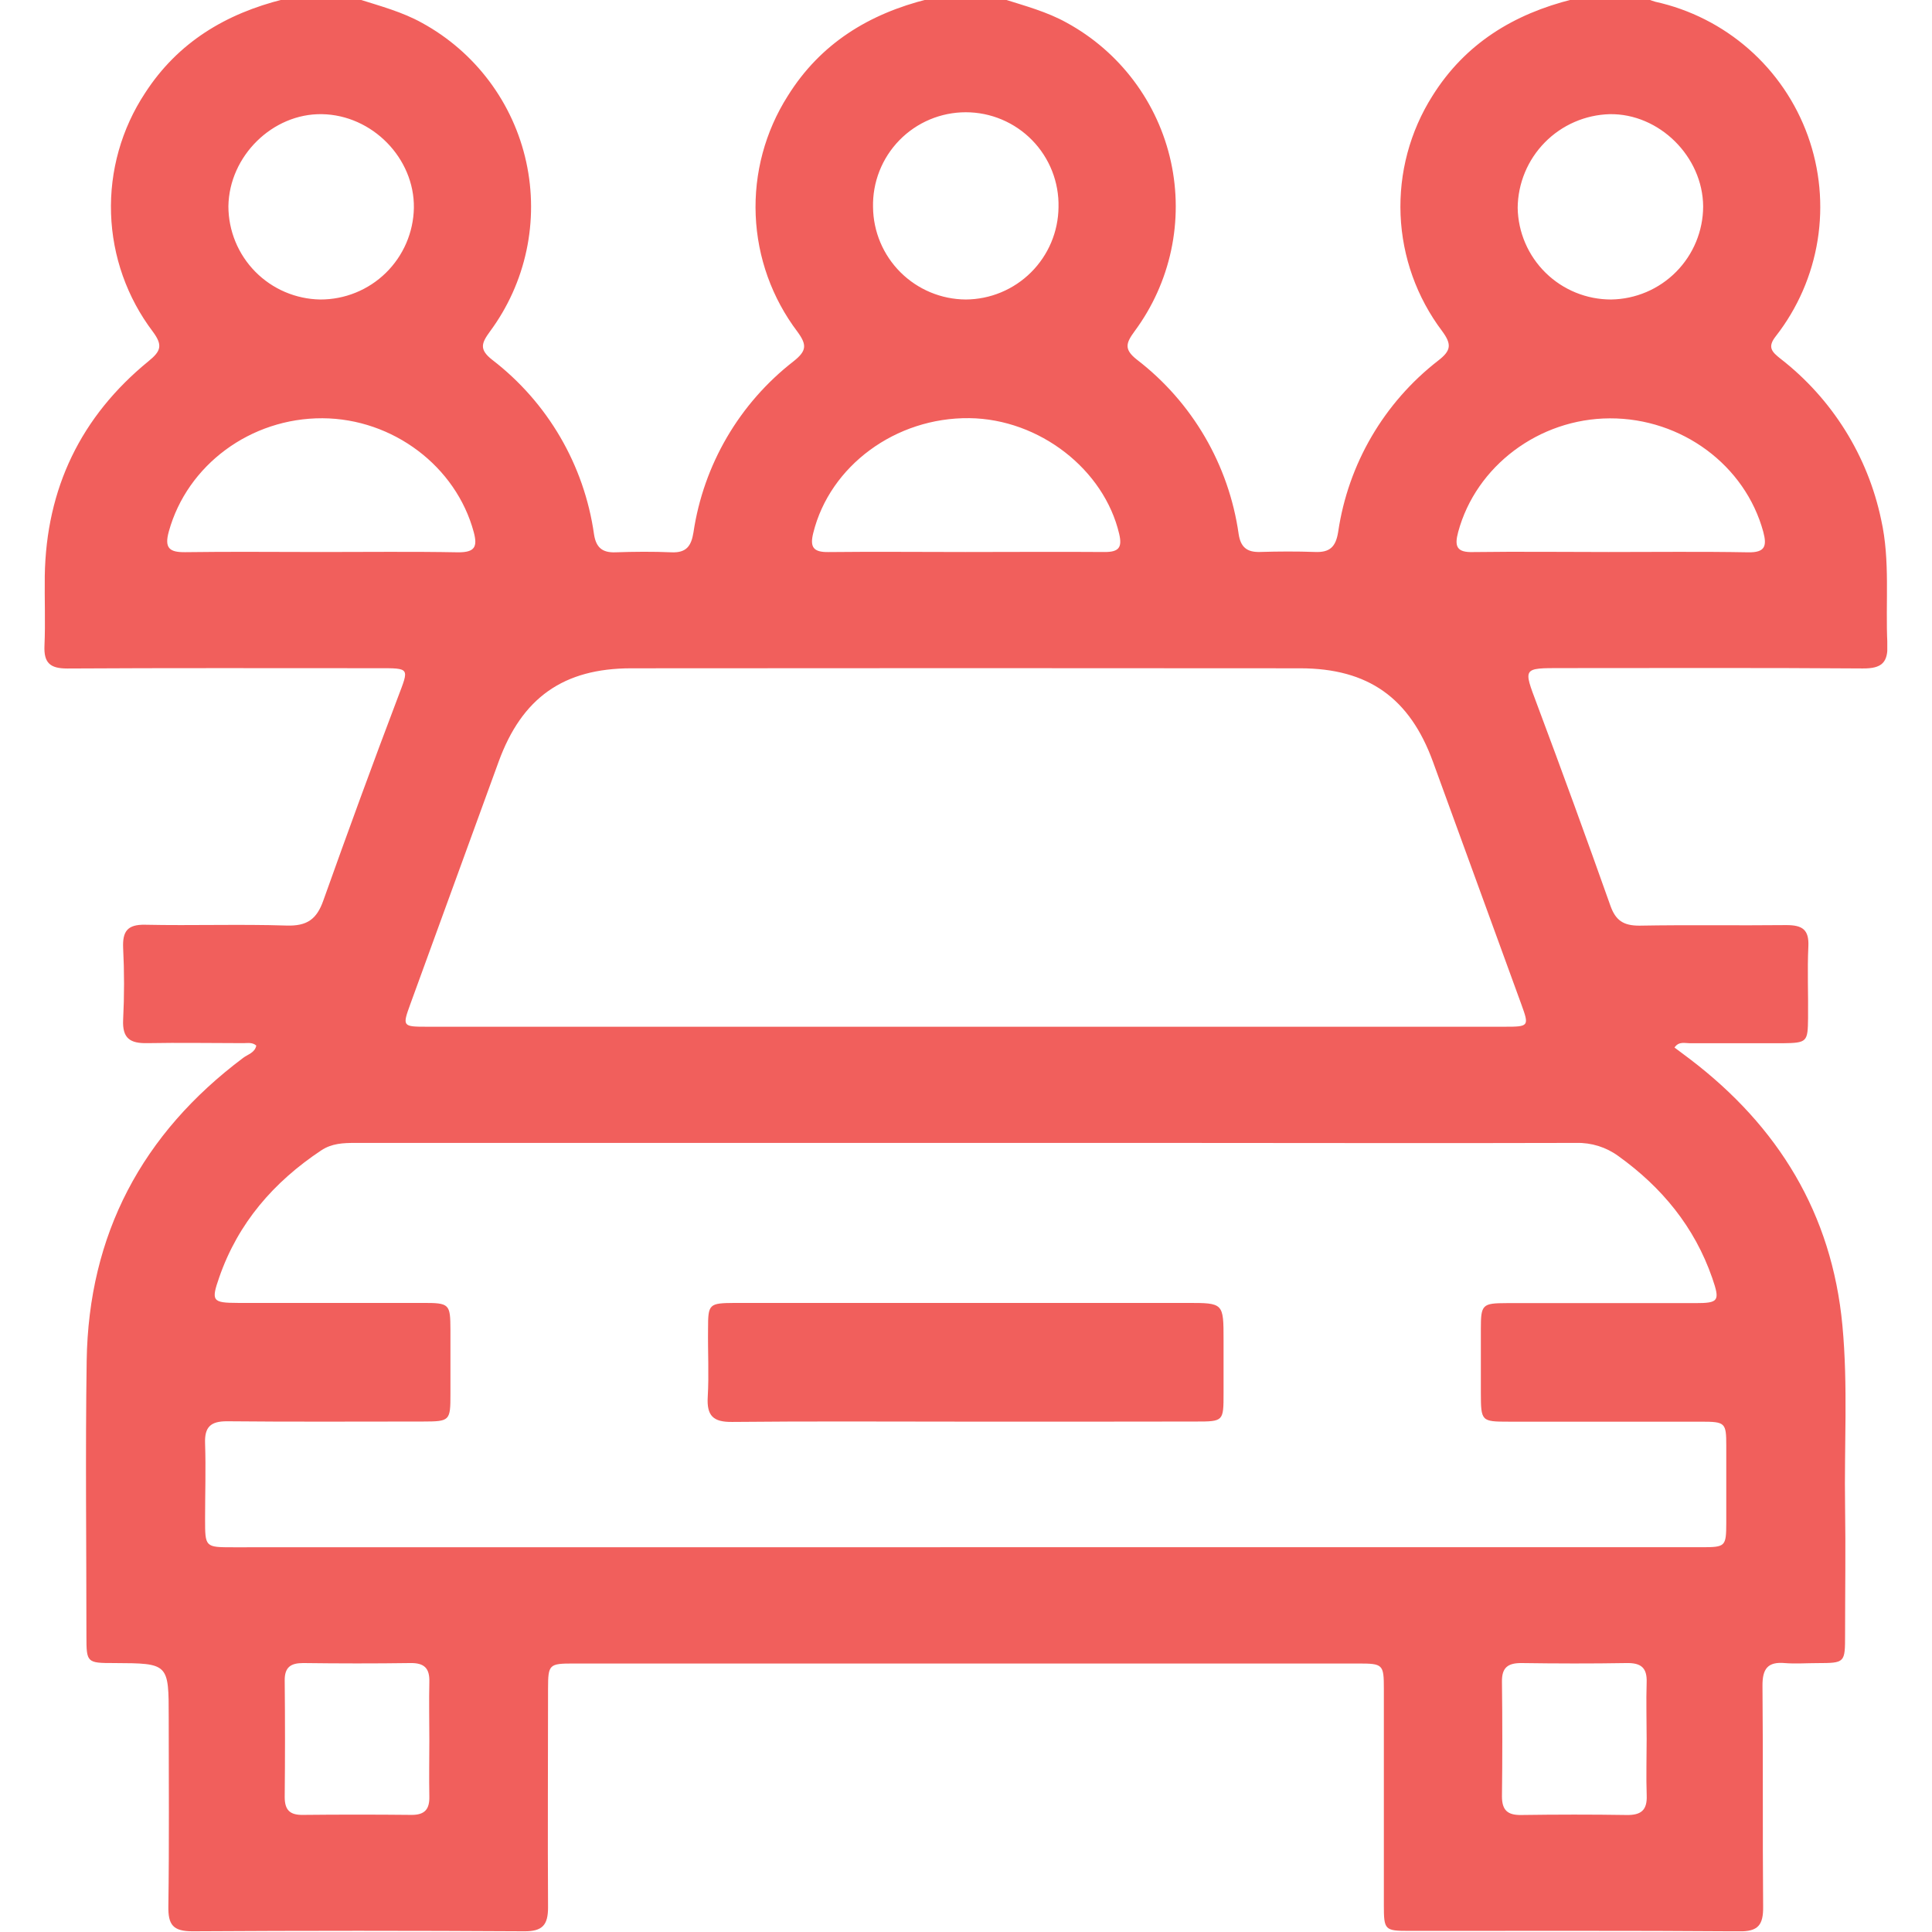 <svg width="512" height="512" viewBox="0 0 512 512" fill="none" xmlns="http://www.w3.org/2000/svg">
<g clip-path="url(#clip0_2432_114)">
<g clip-path="url(#clip1_2432_114)">
<path d="M416.787 -0.189H436.806C437.418 0.061 438.041 0.279 438.675 0.465C447.866 2.488 456.394 6.807 463.464 13.019C470.533 19.231 475.912 27.134 479.1 35.989C482.287 44.843 483.177 54.362 481.689 63.654C480.2 72.947 476.38 81.71 470.586 89.126C468.304 92.022 469.585 93.264 471.841 95.052C485.525 105.67 494.986 120.808 498.534 137.761C500.963 148.625 499.629 159.649 500.176 170.594C500.416 175.639 498.654 177.187 493.623 177.147C466.93 176.946 440.343 177.053 413.703 177.053C403.493 177.053 403.694 176.973 407.271 186.503C413.935 204.298 420.43 222.12 426.756 239.969C428.158 243.973 430.267 245.307 434.444 245.307C447.417 245.067 460.416 245.307 473.403 245.161C477.633 245.161 479.449 246.335 479.235 250.82C478.928 257.132 479.235 263.472 479.155 269.798C479.075 276.125 478.955 276.392 472.322 276.472C464.167 276.472 456.012 276.472 447.857 276.472C446.523 276.472 444.921 275.898 443.76 277.606L447.857 280.676C471.267 298.507 485.468 321.596 488.257 351.252C489.765 367.268 488.711 383.191 488.965 399.166C489.138 410.484 488.965 421.855 488.965 433.133C488.965 440.714 488.965 440.714 481.584 440.741C478.755 440.741 475.898 440.954 473.096 440.741C468.438 440.3 467.036 442.262 467.076 446.8C467.263 466.286 467.076 485.759 467.25 505.245C467.317 510.17 465.915 511.918 460.817 511.824C431.681 511.598 402.546 511.718 373.41 511.704C366.977 511.704 366.737 511.478 366.737 504.911C366.737 485.759 366.737 466.606 366.737 447.521C366.737 441.061 366.483 440.848 359.917 440.848H152.018C145.505 440.848 145.251 441.075 145.238 447.521C145.238 466.833 145.118 486.226 145.238 505.472C145.238 510.156 143.756 511.851 138.912 511.811C109.603 511.633 80.298 511.633 50.998 511.811C45.779 511.811 44.538 510.036 44.618 505.138C44.858 488.495 44.712 471.772 44.712 455.195C44.712 440.794 44.712 440.794 30.231 440.727C23.024 440.727 22.904 440.634 22.904 433.574C22.904 409.256 22.61 384.952 22.97 360.648C23.464 327.108 37.651 300.429 64.465 280.329C65.706 279.395 67.534 278.994 67.921 277.086C66.854 276.165 65.639 276.445 64.518 276.445C56.03 276.445 47.541 276.285 39.053 276.445C34.542 276.538 32.38 275.244 32.633 270.212C32.953 263.89 32.953 257.556 32.633 251.233C32.446 246.869 33.714 244.96 38.479 245.067C50.958 245.334 63.464 244.88 75.929 245.281C81.348 245.454 83.937 243.639 85.699 238.607C92.145 220.536 98.698 202.572 105.492 184.674C108.415 176.973 108.722 177.08 100.247 177.08H98.218C71.418 177.08 44.605 177 17.805 177.16C13.214 177.16 11.586 175.625 11.786 171.101C12.053 164.961 11.786 158.782 11.866 152.629C12.24 129.419 21.422 110.374 39.36 95.719C42.643 93.05 43.19 91.529 40.508 87.898C33.669 78.864 29.799 67.933 29.428 56.609C29.058 45.285 32.206 34.124 38.439 24.662C47.154 11.182 59.86 3.615 75.115 -0.189H95.135C100.834 1.626 106.613 3.148 111.898 6.097C118.851 9.91 124.908 15.167 129.66 21.515C134.413 27.863 137.751 35.155 139.45 42.901C141.149 50.647 141.171 58.666 139.512 66.421C137.854 74.175 134.555 81.485 129.836 87.858C127.62 90.915 126.9 92.583 130.45 95.359C145.146 106.651 154.83 123.254 157.423 141.605C157.957 145.075 159.599 146.49 163.069 146.37C168.06 146.196 173.065 146.156 178.044 146.37C181.901 146.516 183.195 144.675 183.769 141.124C186.439 123.146 195.944 106.89 210.302 95.746C213.759 92.997 213.906 91.435 211.33 87.912C204.586 78.998 200.726 68.237 200.268 57.069C199.81 45.9 202.775 34.859 208.767 25.423C217.456 11.476 230.335 3.642 245.951 -0.242H265.971C271.67 1.573 277.449 3.094 282.734 6.044C289.69 9.852 295.75 15.106 300.504 21.453C305.259 27.799 308.599 35.091 310.299 42.837C311.998 50.583 312.019 58.603 310.358 66.358C308.697 74.112 305.394 81.421 300.672 87.791C298.456 90.848 297.735 92.516 301.286 95.306C315.982 106.597 325.666 123.201 328.259 141.551C328.793 145.048 330.501 146.383 333.945 146.276C338.763 146.129 343.594 146.103 348.412 146.276C352.416 146.463 354.004 144.941 354.632 140.937C357.275 122.956 366.773 106.694 381.138 95.559C384.595 92.89 384.755 91.248 382.166 87.725C375.462 78.829 371.626 68.103 371.168 56.974C370.711 45.844 373.653 34.839 379.603 25.423C388.292 11.529 401.171 3.695 416.787 -0.189ZM255.627 410.03H450.914C457.267 410.03 457.453 409.844 457.48 403.637C457.48 396.804 457.48 389.975 457.48 383.151C457.48 376.998 457.213 376.771 450.807 376.758C433.83 376.758 416.853 376.758 399.876 376.758C392.536 376.758 392.469 376.651 392.442 369.123C392.442 363.464 392.442 357.805 392.442 352.146C392.442 345.727 392.816 345.353 399.249 345.34C415.892 345.34 432.535 345.34 449.192 345.34C455.532 345.34 455.865 344.793 453.756 338.667C449.059 325.133 440.41 314.643 428.879 306.368C425.654 304.01 421.741 302.785 417.748 302.884C380.791 302.991 343.834 302.884 306.878 302.884H94.187C90.984 302.884 87.941 302.991 85.112 304.873C72.539 313.241 63.103 324.092 58.098 338.506C55.91 344.779 56.257 345.273 63.01 345.286C79.333 345.286 95.642 345.286 111.965 345.286C119.145 345.286 119.346 345.513 119.372 352.48C119.372 358.139 119.372 363.798 119.372 369.457C119.372 376.557 119.225 376.704 112.072 376.718C94.721 376.718 77.437 376.824 60.127 376.651C55.763 376.651 54.188 378.212 54.348 382.51C54.575 389.183 54.348 395.856 54.348 402.53C54.348 410.044 54.348 410.044 61.809 410.044L255.627 410.03ZM255.44 272.094H398.782C405.202 272.094 405.282 271.96 403.16 266.128C395.365 244.702 387.562 223.286 379.75 201.878C373.597 184.994 362.626 177.133 344.608 177.107C285.501 177.053 226.398 177.053 167.3 177.107C149.269 177.107 138.298 184.968 132.145 201.851L108.735 266.115C106.6 271.974 106.68 272.094 113.086 272.094H255.44ZM85.032 146.289C97.177 146.289 109.322 146.143 121.468 146.37C125.819 146.37 126.593 144.928 125.552 141.031C120.867 123.6 104.157 110.948 85.472 110.841C66.4 110.761 49.61 123.227 44.738 140.857C43.537 145.195 44.832 146.41 49.169 146.33C61.088 146.156 73.06 146.289 85.032 146.289ZM255.867 146.289C268.173 146.289 280.492 146.196 292.797 146.289C296.521 146.289 297.428 145.062 296.601 141.511C292.597 124.388 275.433 111.041 256.895 110.814C237.342 110.587 219.925 123.454 215.521 141.245C214.586 144.982 215.521 146.356 219.525 146.303C231.51 146.169 243.655 146.289 255.801 146.289H255.867ZM426.356 146.289C438.662 146.289 450.98 146.143 463.286 146.37C467.77 146.45 468.291 144.715 467.29 140.951C462.498 123.307 445.668 110.801 426.61 110.868C407.858 110.935 391.148 123.52 386.437 140.964C385.409 144.768 385.996 146.45 390.44 146.303C402.332 146.143 414.317 146.289 426.289 146.289H426.356ZM84.885 79.37C91.375 79.388 97.613 76.855 102.252 72.316C106.891 67.776 109.56 61.595 109.683 55.106C109.87 41.933 98.645 30.482 85.325 30.255C72.232 30.028 60.714 41.372 60.527 54.679C60.541 61.166 63.101 67.388 67.656 72.006C72.212 76.624 78.399 79.268 84.885 79.37ZM255.921 79.37C262.412 79.339 268.63 76.755 273.232 72.178C277.835 67.601 280.452 61.397 280.518 54.906C280.595 51.63 280.015 48.372 278.815 45.323C277.614 42.275 275.816 39.497 273.526 37.153C271.236 34.809 268.501 32.947 265.481 31.675C262.461 30.404 259.217 29.749 255.941 29.749C252.664 29.749 249.42 30.404 246.401 31.675C243.381 32.947 240.645 34.809 238.356 37.153C236.066 39.497 234.268 42.275 233.067 45.323C231.866 48.372 231.287 51.63 231.363 54.906C231.433 61.389 234.046 67.585 238.639 72.16C243.232 76.736 249.438 79.325 255.921 79.37ZM426.957 79.37C433.445 79.279 439.638 76.643 444.202 72.029C448.765 67.416 451.334 61.195 451.354 54.706C451.261 41.479 439.703 30.054 426.596 30.255C420.107 30.43 413.94 33.116 409.39 37.745C404.84 42.375 402.262 48.588 402.199 55.079C402.314 61.566 404.975 67.748 409.606 72.292C414.237 76.836 420.469 79.378 426.957 79.37ZM113.78 461.188C113.78 456.036 113.66 450.884 113.78 445.732C113.887 442.102 112.445 440.674 108.762 440.727C99.286 440.861 89.823 440.848 80.347 440.727C77.064 440.727 75.422 441.809 75.449 445.319C75.556 455.622 75.556 465.926 75.449 476.229C75.449 479.633 76.783 481.007 80.2 480.967C89.836 480.869 99.473 480.869 109.109 480.967C112.592 480.967 113.847 479.446 113.78 476.123C113.687 471.198 113.767 466.166 113.78 461.188ZM436.379 460.867C436.379 455.876 436.219 450.884 436.379 445.906C436.539 441.902 434.831 440.661 431.041 440.727C421.698 440.888 412.436 440.861 403.133 440.727C399.556 440.727 397.981 441.969 398.035 445.666C398.159 455.8 398.159 465.935 398.035 476.069C398.035 479.766 399.57 481.047 403.133 480.994C412.476 480.861 421.818 480.847 431.054 480.994C434.858 481.061 436.553 479.753 436.393 475.802C436.219 470.837 436.379 465.859 436.379 460.867Z" fill="#F15F5C"/>
<path d="M255.961 376.747C235.327 376.747 214.68 376.613 194.046 376.827C188.974 376.894 187.253 375.172 187.56 370.154C187.907 364.188 187.56 358.142 187.64 352.189C187.64 345.516 187.867 345.342 194.78 345.289C200.759 345.289 206.792 345.289 212.745 345.289H314.592C324.255 345.289 324.255 345.289 324.255 355.166C324.255 359.837 324.255 364.508 324.255 369.153C324.255 376.68 324.255 376.72 316.861 376.72C296.565 376.756 276.265 376.765 255.961 376.747Z" fill="#F15F5C"/>
</g>
</g>
<defs>
<clipPath id="clip0_2432_114">
<rect width="512" height="512" fill="white"/>
</clipPath>
<clipPath id="clip1_2432_114">
<rect width="488.377" height="512" fill="white" transform="translate(11.771 -0.191)"/>
</clipPath>
</defs>
</svg>
